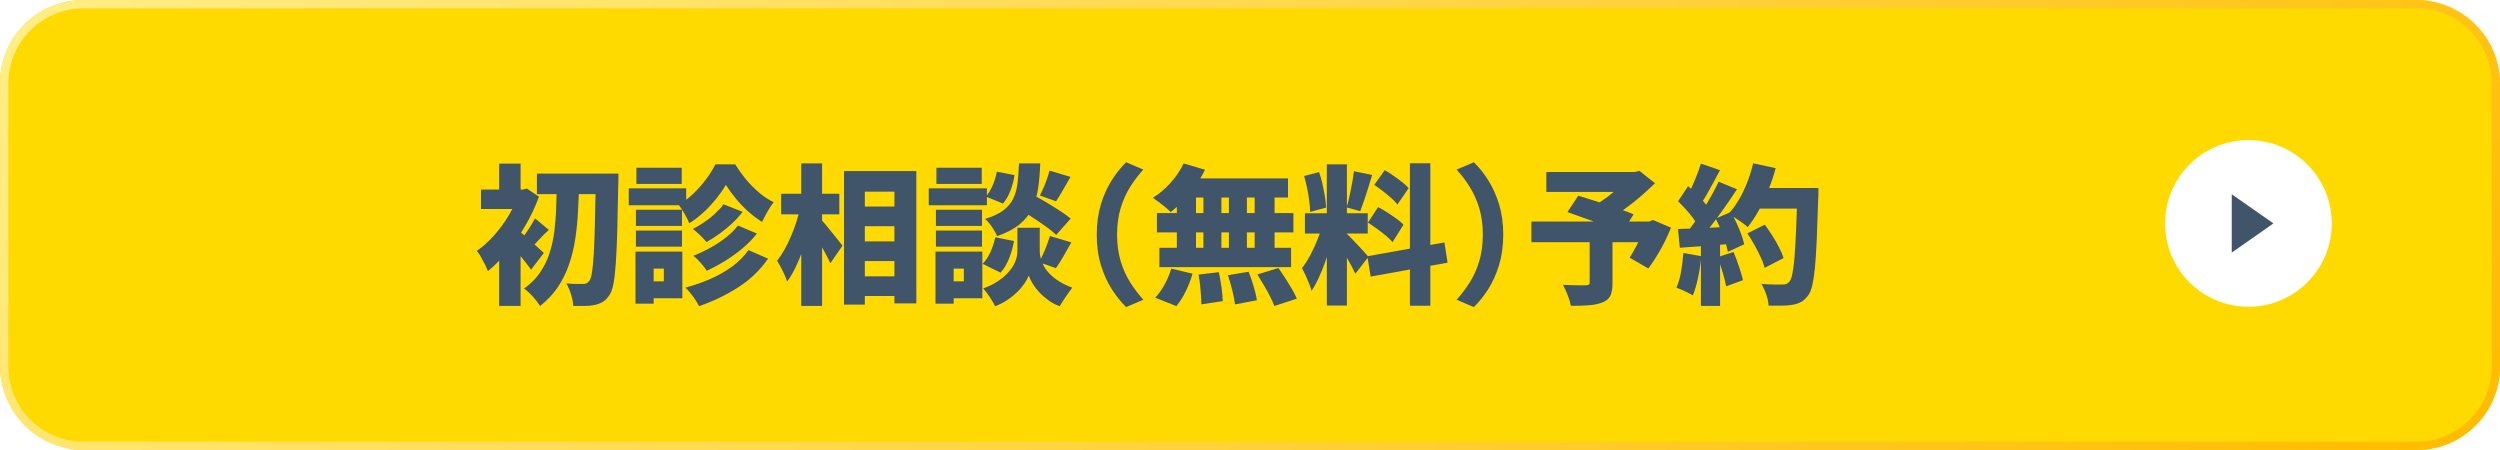<?xml version="1.0" encoding="UTF-8"?>
<svg id="_レイヤー_2" data-name="レイヤー 2" xmlns="http://www.w3.org/2000/svg" xmlns:xlink="http://www.w3.org/1999/xlink" viewBox="0 0 300 54">
  <defs>
    <style>
      .cls-1 {
        fill: #ffda00;
      }

      .cls-2 {
        fill: #fff;
      }

      .cls-3 {
        filter: url(#drop-shadow-1);
      }

      .cls-4 {
        fill: url(#_名称未設定グラデーション_89);
      }

      .cls-5 {
        fill: #41556a;
      }
    </style>
    <linearGradient id="_名称未設定グラデーション_89" data-name="名称未設定グラデーション 89" x1="64.44" y1="-58.56" x2="235.56" y2="112.56" gradientUnits="userSpaceOnUse">
      <stop offset="0" stop-color="#ffed86"/>
      <stop offset="1" stop-color="#ffbc00"/>
    </linearGradient>
    <filter id="drop-shadow-1" x="55.22" y="17.47" width="162.99" height="19.39" filterUnits="userSpaceOnUse">
      <feOffset dx="2" dy="2"/>
      <feGaussianBlur result="blur" stdDeviation="0"/>
      <feFlood flood-color="#000" flood-opacity=".04"/>
      <feComposite in2="blur" operator="in"/>
      <feComposite in="SourceGraphic"/>
    </filter>
  </defs>
  <g id="contents">
    <g>
      <g>
        <rect class="cls-1" y="0" width="300" height="54" rx="10" ry="10"/>
        <path class="cls-4" d="M290,1c4.96,0,9,4.04,9,9v34c0,4.96-4.04,9-9,9H10c-4.96,0-9-4.04-9-9V10C1,5.04,5.04,1,10,1h280M290,0H10C4.5,0,0,4.5,0,10v34C0,49.5,4.5,54,10,54h280c5.5,0,10-4.5,10-10V10c0-5.5-4.5-10-10-10h0Z"/>
      </g>
      <g>
        <circle class="cls-2" cx="269.81" cy="26.81" r="10"/>
        <polygon class="cls-5" points="272.81 26.81 267.81 23.31 267.81 30.31 272.81 26.81"/>
      </g>
      <g class="cls-3">
        <path class="cls-5" d="M60.29,20.74h.5l.43-.11,1.46.97c-.43,1.18-.97,2.33-1.63,3.46-.65,1.13-1.37,2.16-2.15,3.11-.78.94-1.57,1.73-2.36,2.37-.07-.23-.19-.5-.35-.82-.16-.32-.33-.63-.5-.93s-.33-.53-.48-.68c.72-.49,1.41-1.11,2.08-1.86.67-.75,1.26-1.56,1.78-2.44s.93-1.73,1.21-2.57v-.49ZM55.72,20.74h5.27v2.34h-5.27v-2.34ZM57.9,17.63h2.57v4.37h-2.57v-4.37ZM57.9,27.24l2.57-3.08v10.55h-2.57v-7.47ZM60.17,25.64c.16.11.38.29.67.54s.61.53.94.82.63.57.9.82c.27.25.47.43.58.54l-1.53,2c-.18-.25-.39-.54-.64-.85-.25-.32-.51-.64-.78-.97-.28-.33-.54-.64-.8-.94-.26-.29-.49-.55-.69-.77l1.35-1.19ZM62.2,24.2l1.66,1.39c-.42.37-.8.75-1.14,1.13-.34.38-.66.71-.95.97l-1.15-1.06c.25-.31.53-.7.84-1.17.31-.47.55-.89.75-1.26ZM64.81,20h2.68c-.02,1.14-.07,2.27-.13,3.4-.06,1.13-.17,2.22-.33,3.28-.16,1.06-.41,2.08-.74,3.04-.33.97-.78,1.87-1.34,2.72-.56.85-1.28,1.6-2.14,2.28-.22-.35-.5-.72-.86-1.12s-.71-.72-1.06-.97c.78-.56,1.42-1.2,1.91-1.92s.87-1.48,1.14-2.31c.27-.83.46-1.7.58-2.62.11-.92.19-1.86.22-2.83.04-.97.06-1.96.07-2.95ZM62.43,18.83h8.03v2.47h-8.03v-2.47ZM69.53,18.83h2.68v.81c0,.2,0,.37-.02.49-.04,2.24-.08,4.15-.12,5.71-.05,1.57-.11,2.86-.18,3.87-.07,1.01-.17,1.81-.28,2.38-.12.57-.26.98-.42,1.23-.26.41-.53.7-.8.87-.27.17-.58.3-.95.39-.34.08-.74.13-1.21.13-.47,0-.95,0-1.44,0-.01-.37-.1-.82-.25-1.34-.16-.52-.35-.97-.58-1.36.44.04.85.06,1.21.06.37,0,.66,0,.87,0,.29,0,.52-.13.68-.38.13-.16.24-.5.32-1.02.08-.52.16-1.27.21-2.23.06-.97.11-2.19.14-3.66.04-1.48.07-3.25.11-5.33v-.63Z"/>
        <path class="cls-5" d="M73.45,20.6h6.89v2.03h-6.89v-2.03ZM74.26,28.19h2.18v6.25h-2.18v-6.25ZM74.31,23.17h5.53v1.94h-5.53v-1.94ZM74.31,25.66h5.53v1.94h-5.53v-1.94ZM74.37,18.13h5.44v1.94h-5.44v-1.94ZM75.43,28.19h4.45v5.6h-4.45v-2.03h2.23v-1.53h-2.23v-2.03ZM85.11,20.18c-.3.52-.68,1.06-1.13,1.63-.46.57-.96,1.12-1.52,1.64s-1.14.97-1.75,1.34c-.13-.34-.32-.72-.57-1.15-.25-.43-.48-.79-.71-1.08.62-.35,1.22-.79,1.79-1.34s1.08-1.13,1.54-1.75.82-1.21,1.08-1.75h2.39c.38.62.82,1.23,1.31,1.83.49.59,1.02,1.12,1.58,1.59.56.47,1.13.84,1.72,1.12-.24.31-.49.69-.74,1.13-.25.44-.47.86-.65,1.24-.55-.34-1.1-.75-1.66-1.25s-1.06-1.03-1.52-1.59c-.46-.56-.85-1.1-1.16-1.6ZM87.81,28.01l2.36,1.03c-.97,1.39-2.18,2.55-3.62,3.46-1.44.92-3,1.67-4.66,2.24-.17-.35-.41-.73-.71-1.15-.31-.42-.62-.78-.93-1.08,1.02-.26,2.01-.61,2.97-1.03.96-.42,1.84-.92,2.63-1.49.79-.58,1.45-1.24,1.96-1.98ZM84.84,22.52l2.27.9c-.37.49-.79.96-1.27,1.4s-.97.85-1.49,1.22c-.52.37-1.04.71-1.57,1.01-.19-.24-.44-.51-.75-.81s-.6-.55-.89-.76c.44-.23.9-.5,1.37-.82.47-.32.91-.66,1.31-1.04s.74-.74,1.01-1.12ZM86.54,25.06l2.29.97c-.5.64-1.08,1.23-1.73,1.77-.65.55-1.33,1.04-2.06,1.49-.73.45-1.47.85-2.22,1.2-.18-.28-.42-.58-.72-.93s-.6-.63-.9-.87c.66-.25,1.33-.57,2.01-.94s1.31-.79,1.9-1.25,1.07-.94,1.44-1.44Z"/>
        <path class="cls-5" d="M94.01,22.96l1.51.54c-.14.73-.31,1.48-.51,2.26-.2.77-.43,1.53-.69,2.27-.26.74-.55,1.43-.86,2.07-.31.64-.64,1.2-1,1.67-.12-.37-.3-.79-.54-1.27s-.46-.88-.67-1.22c.31-.38.61-.83.89-1.33.28-.5.54-1.04.78-1.6.24-.56.45-1.13.64-1.71.19-.58.33-1.13.44-1.67ZM91.74,21.25h6.98v2.47h-6.98v-2.47ZM94.15,17.61h2.5v17.1h-2.5v-17.1ZM96.49,24.32c.13.12.32.33.57.62.25.29.51.61.78.96s.53.67.77.96c.23.29.4.5.49.62l-1.46,2.11c-.13-.29-.29-.62-.49-.99-.19-.37-.4-.75-.62-1.13-.22-.38-.44-.75-.65-1.09s-.4-.64-.57-.89l1.17-1.17ZM99.28,18.53h8.68v15.88h-2.63v-13.41h-3.55v13.55h-2.5v-16.02ZM100.5,22.78h6.25v2.36h-6.25v-2.36ZM100.5,26.97h6.25v2.36h-6.25v-2.36ZM100.5,31.16h6.25v2.36h-6.25v-2.36Z"/>
        <path class="cls-5" d="M109.45,20.6h6.98v2.03h-6.98v-2.03ZM110.26,28.19h2.18v6.25h-2.18v-6.25ZM110.31,23.17h5.53v1.94h-5.53v-1.94ZM110.31,25.66h5.53v1.94h-5.53v-1.94ZM110.37,18.13h5.44v1.94h-5.44v-1.94ZM111.43,28.19h4.45v5.6h-4.45v-2.03h2.23v-1.53h-2.23v-2.03ZM117.41,26.47l2.27.45c-.12.7-.31,1.39-.58,2.07s-.61,1.26-1.03,1.73l-2.16-1.06c.36-.35.67-.82.94-1.41s.46-1.19.58-1.77ZM121.46,25.33h1.31v2.83c0,.26.04.55.12.85s.2.61.38.93c.17.32.41.63.71.94.3.31.67.6,1.12.88.44.28.97.54,1.57.76-.23.3-.49.67-.79,1.11-.3.44-.54.81-.72,1.12-.49-.18-.95-.42-1.36-.72-.41-.3-.78-.62-1.1-.97-.32-.35-.58-.7-.79-1.04-.21-.35-.36-.66-.46-.94-.11.28-.28.58-.51.93-.23.34-.52.69-.87,1.03s-.74.67-1.19.96c-.44.29-.93.54-1.46.75-.1-.2-.23-.44-.4-.71s-.34-.53-.53-.79c-.19-.26-.36-.47-.51-.64.61-.22,1.15-.47,1.6-.76.46-.29.85-.59,1.17-.91.32-.32.58-.64.78-.96.2-.32.34-.64.43-.95.09-.31.13-.6.13-.86v-2.83h1.37ZM120.27,17.61h2.56c-.04,1.08-.12,2.07-.25,2.96-.13.89-.37,1.7-.71,2.43s-.85,1.37-1.52,1.92-1.57,1.03-2.7,1.42c-.12-.31-.32-.67-.6-1.09-.28-.41-.56-.74-.84-.98.95-.29,1.69-.64,2.22-1.05s.93-.89,1.18-1.43c.25-.54.42-1.15.5-1.85.08-.69.13-1.47.17-2.33ZM117.62,18.6l2.12.41c-.08.61-.24,1.23-.48,1.85-.23.62-.54,1.15-.91,1.57l-2.05-.85c.31-.34.58-.78.82-1.33s.4-1.1.5-1.66ZM120.05,22.92l1.6-1.73c.5.28,1.06.59,1.67.95.61.36,1.2.72,1.77,1.09.57.37,1.04.7,1.39,1l-1.73,1.96c-.32-.31-.76-.66-1.3-1.05-.55-.39-1.12-.78-1.73-1.17-.61-.39-1.17-.74-1.68-1.05ZM123.99,26.32l2.57.77c-.32.58-.65,1.14-.96,1.69-.32.55-.62,1.02-.89,1.4l-2.03-.72c.17-.29.33-.61.5-.98.16-.37.32-.74.46-1.12s.26-.73.36-1.05ZM123.94,18.47l2.52.76c-.31.55-.62,1.09-.92,1.6-.3.52-.57.96-.81,1.33l-1.94-.7c.14-.28.29-.59.44-.94.15-.35.29-.7.41-1.06.13-.36.23-.69.3-.99Z"/>
        <path class="cls-5" d="M129.61,26.16c0-1.34.17-2.56.5-3.65s.78-2.06,1.31-2.9c.54-.84,1.11-1.55,1.71-2.14l2.07.88c-.55.6-1.07,1.28-1.55,2.03-.48.76-.87,1.61-1.16,2.56-.29.95-.44,2.02-.44,3.22s.15,2.26.44,3.21c.29.95.68,1.81,1.16,2.56.48.75,1,1.43,1.55,2.04l-2.07.88c-.6-.59-1.17-1.3-1.71-2.14-.54-.84-.98-1.81-1.31-2.9-.34-1.09-.5-2.31-.5-3.65Z"/>
        <path class="cls-5" d="M140.03,17.61l2.57.76c-.32.66-.71,1.31-1.16,1.94-.45.63-.93,1.21-1.44,1.75s-1.02,1-1.52,1.39c-.16-.17-.37-.36-.63-.58s-.53-.43-.8-.63c-.27-.2-.51-.37-.71-.5.76-.47,1.47-1.07,2.13-1.81.67-.74,1.19-1.51,1.56-2.31ZM138.54,30.23l2.56.61c-.19.7-.46,1.4-.8,2.1-.34.7-.72,1.3-1.14,1.79l-2.54-1.01c.38-.38.75-.9,1.11-1.54.35-.64.63-1.29.82-1.95ZM136.83,23.57h16.38v2.32h-16.38v-2.32ZM137.13,27.74h15.8v2.32h-15.8v-2.32ZM139.22,20.24h2.3v8.75h-2.3v-8.75ZM140.16,19.41h12.4v2.29h-12.96l.56-2.29ZM141.83,30.95l2.43-.29c.12.55.22,1.16.32,1.81.09.65.14,1.21.15,1.67l-2.57.38c0-.3-.01-.65-.04-1.06s-.06-.83-.11-1.27c-.05-.44-.11-.85-.18-1.23ZM142.41,20.24h2.16v8.75h-2.16v-8.75ZM145.36,31.02l2.47-.41c.14.36.29.75.42,1.16s.26.82.36,1.21c.1.39.18.74.22,1.05l-2.63.5c-.05-.46-.15-1.01-.32-1.67-.16-.66-.34-1.27-.53-1.84ZM145.47,20.24h2.16v8.75h-2.16v-8.75ZM148.56,20.24h2.39v8.75h-2.39v-8.75ZM148.89,30.93l2.52-.77c.26.37.54.78.82,1.22.28.44.55.87.8,1.3s.45.81.59,1.16l-2.7.88c-.12-.34-.29-.72-.51-1.15-.22-.43-.47-.88-.74-1.34s-.53-.89-.78-1.29Z"/>
        <path class="cls-5" d="M156.74,24.88l1.4.72c-.14.6-.31,1.23-.5,1.9-.19.67-.41,1.33-.64,1.99-.23.66-.49,1.28-.76,1.87-.27.59-.56,1.1-.85,1.55-.07-.28-.17-.58-.31-.91-.13-.33-.27-.66-.42-.98-.15-.32-.29-.61-.42-.85.35-.43.68-.96,1.01-1.58s.62-1.26.88-1.92c.26-.65.47-1.25.61-1.79ZM154.49,19.12l1.8-.47c.16.44.29.92.41,1.44.11.52.21,1.02.29,1.5.08.49.13.93.15,1.32l-1.93.52c0-.4-.03-.84-.1-1.34-.07-.5-.15-1.01-.26-1.53-.11-.52-.23-1-.36-1.45ZM154.59,23.59h7.54v2.43h-7.54v-2.43ZM157.22,17.72h2.41v16.94h-2.41v-16.94ZM159.6,26.05c.11.08.25.22.43.41.18.19.38.39.6.62s.44.46.65.69c.21.23.4.44.57.63.17.19.29.33.36.42l-1.57,2.03c-.12-.26-.27-.57-.45-.91-.18-.34-.38-.69-.58-1.04-.21-.35-.42-.69-.62-1.02-.21-.32-.39-.6-.56-.83l1.17-1.01ZM160.48,18.55l2.18.45c-.16.5-.32,1.02-.48,1.55-.16.53-.32,1.03-.49,1.51-.16.48-.32.91-.46,1.28l-1.64-.45c.12-.4.24-.85.35-1.36.11-.51.22-1.03.31-1.55.1-.52.17-1,.22-1.43ZM162.08,28.75l9.25-1.66.38,2.43-9.23,1.67-.4-2.45ZM162.15,24.72l1.22-1.87c.35.18.71.39,1.1.64.38.25.75.49,1.1.75.35.25.63.49.85.72l-1.31,2.09c-.19-.23-.46-.48-.79-.76-.34-.28-.69-.55-1.07-.83-.38-.28-.74-.52-1.09-.74ZM162.91,20.18l1.26-1.76c.34.19.69.41,1.05.67.37.25.71.51,1.04.76.33.26.59.5.78.73l-1.35,1.96c-.18-.24-.43-.5-.74-.77-.31-.28-.65-.55-1.01-.84-.36-.28-.71-.53-1.04-.75ZM167.19,17.59h2.45v17.1h-2.45v-17.1Z"/>
        <path class="cls-5" d="M178.39,26.16c0,1.34-.17,2.56-.5,3.65-.34,1.09-.77,2.06-1.31,2.9s-1.11,1.55-1.72,2.14l-2.07-.88c.55-.61,1.07-1.29,1.55-2.04s.87-1.6,1.16-2.56c.29-.95.44-2.03.44-3.21s-.15-2.27-.44-3.22c-.29-.95-.68-1.8-1.16-2.56s-1-1.43-1.55-2.03l2.07-.88c.61.59,1.19,1.3,1.72,2.14.53.84.97,1.81,1.31,2.9.33,1.09.5,2.31.5,3.65Z"/>
        <path class="cls-5" d="M181.77,24.58h14.51v2.48h-14.51v-2.48ZM183.56,18.64h10.87v2.39h-10.87v-2.39ZM188.76,26.57h2.74v5.42c0,.65-.09,1.15-.26,1.51-.17.36-.51.63-1,.81-.48.18-1.03.29-1.65.33s-1.31.06-2.08.06c-.07-.37-.2-.8-.39-1.29-.19-.49-.38-.9-.57-1.23.32.01.67.02,1.05.04.38.01.72.02,1.04.02h.65c.18-.01.3-.04.37-.08.07-.04.1-.13.1-.26v-5.33ZM186.09,23.46l1.3-1.98c.47.14,1,.31,1.6.5.6.19,1.21.39,1.84.59.62.2,1.21.4,1.77.6.56.2,1.04.38,1.43.55l-1.39,2.25c-.36-.17-.81-.36-1.34-.58-.53-.22-1.11-.44-1.72-.68-.61-.23-1.22-.46-1.83-.67s-1.16-.41-1.67-.59ZM193.44,18.64h.7l.59-.14,1.87,1.49c-.52.5-1.08,1.02-1.69,1.55-.61.53-1.25,1.03-1.91,1.51s-1.32.91-1.98,1.28c-.12-.18-.28-.38-.47-.59-.19-.22-.39-.43-.59-.64-.2-.21-.37-.38-.51-.51.5-.29,1.02-.64,1.55-1.04.53-.41,1.01-.82,1.44-1.24.43-.42.76-.79.99-1.1v-.56ZM195.42,24.58h.49l.45-.18,2.16.92c-.35.88-.76,1.75-1.25,2.62-.49.87-.98,1.63-1.47,2.28l-2.25-1.3c.23-.35.46-.74.7-1.19.24-.44.46-.9.67-1.38.2-.47.37-.93.5-1.36v-.41Z"/>
        <path class="cls-5" d="M200.01,28.36l2.14.38c-.07.86-.2,1.72-.38,2.57-.18.85-.39,1.57-.63,2.14-.14-.1-.34-.2-.58-.32s-.49-.24-.74-.35c-.25-.11-.47-.2-.65-.26.24-.53.43-1.17.56-1.92.13-.75.22-1.5.27-2.24ZM199.36,22.16l1.21-1.82c.31.26.63.56.96.89s.63.65.91.97c.28.32.49.61.63.89l-1.31,2.05c-.13-.29-.33-.61-.59-.96-.26-.35-.55-.71-.87-1.06s-.63-.68-.93-.96ZM199.36,25.48c.85-.02,1.87-.06,3.06-.12,1.19-.05,2.39-.11,3.62-.17l-.02,2.05c-1.13.1-2.26.19-3.38.27-1.13.08-2.15.16-3.06.22l-.22-2.25ZM204.24,19.81l2.2.9c-.46.7-.95,1.42-1.47,2.16-.52.74-1.05,1.46-1.57,2.13-.53.68-1.03,1.27-1.49,1.77l-1.57-.79c.35-.41.7-.87,1.06-1.38.36-.51.71-1.04,1.06-1.59.35-.55.67-1.1.98-1.66.31-.55.57-1.07.8-1.55ZM202.1,17.63l2.3.79c-.25.48-.51.97-.78,1.46s-.53.96-.78,1.41c-.25.45-.5.84-.74,1.18l-1.75-.7c.22-.37.43-.8.65-1.28s.42-.97.62-1.47c.2-.5.36-.96.48-1.39ZM202.11,26.68h2.3v8.03h-2.3v-8.03ZM203.88,24.23l1.82-.79c.24.41.47.84.68,1.31s.41.92.57,1.36c.16.44.28.85.35,1.21l-1.96.9c-.06-.35-.17-.75-.31-1.21-.15-.46-.32-.93-.52-1.41s-.41-.94-.62-1.36ZM204.11,28.86l1.91-.63c.23.54.45,1.12.66,1.76.21.63.37,1.17.48,1.63l-2.02.74c-.08-.47-.23-1.03-.42-1.68-.2-.65-.4-1.26-.6-1.81ZM208.36,17.59l2.72.59c-.24.9-.54,1.79-.89,2.66-.35.88-.74,1.69-1.16,2.45s-.86,1.41-1.31,1.96c-.17-.16-.39-.34-.67-.54-.28-.2-.57-.4-.87-.59-.3-.19-.56-.35-.77-.47.46-.47.87-1.02,1.25-1.67.38-.64.71-1.34,1.01-2.1.29-.76.53-1.52.71-2.3ZM207.69,26l2.09-1.04c.3.41.6.85.9,1.32.3.47.57.94.81,1.41.24.47.42.89.54,1.28l-2.27,1.17c-.1-.37-.25-.8-.48-1.28-.22-.48-.47-.97-.75-1.47-.28-.5-.56-.96-.85-1.39ZM208.58,20.56h6.25v2.47h-6.25v-2.47ZM213.69,20.56h2.52v.73c0,.19,0,.33-.02.44-.06,1.96-.12,3.62-.18,5s-.13,2.51-.22,3.41c-.09.9-.2,1.61-.32,2.13-.13.52-.29.91-.48,1.16-.28.38-.56.65-.86.81s-.64.27-1.05.34c-.34.06-.76.09-1.28.1s-1.04,0-1.57,0c-.01-.37-.1-.81-.27-1.31-.17-.5-.37-.94-.61-1.31.55.05,1.06.08,1.53.08s.82,0,1.06,0c.18,0,.33-.02.44-.07.11-.05.22-.13.33-.25.14-.14.27-.46.37-.94s.19-1.15.26-2.01.13-1.93.19-3.22c.05-1.29.11-2.82.15-4.58v-.5Z"/>
      </g>
    </g>
  </g>
</svg>